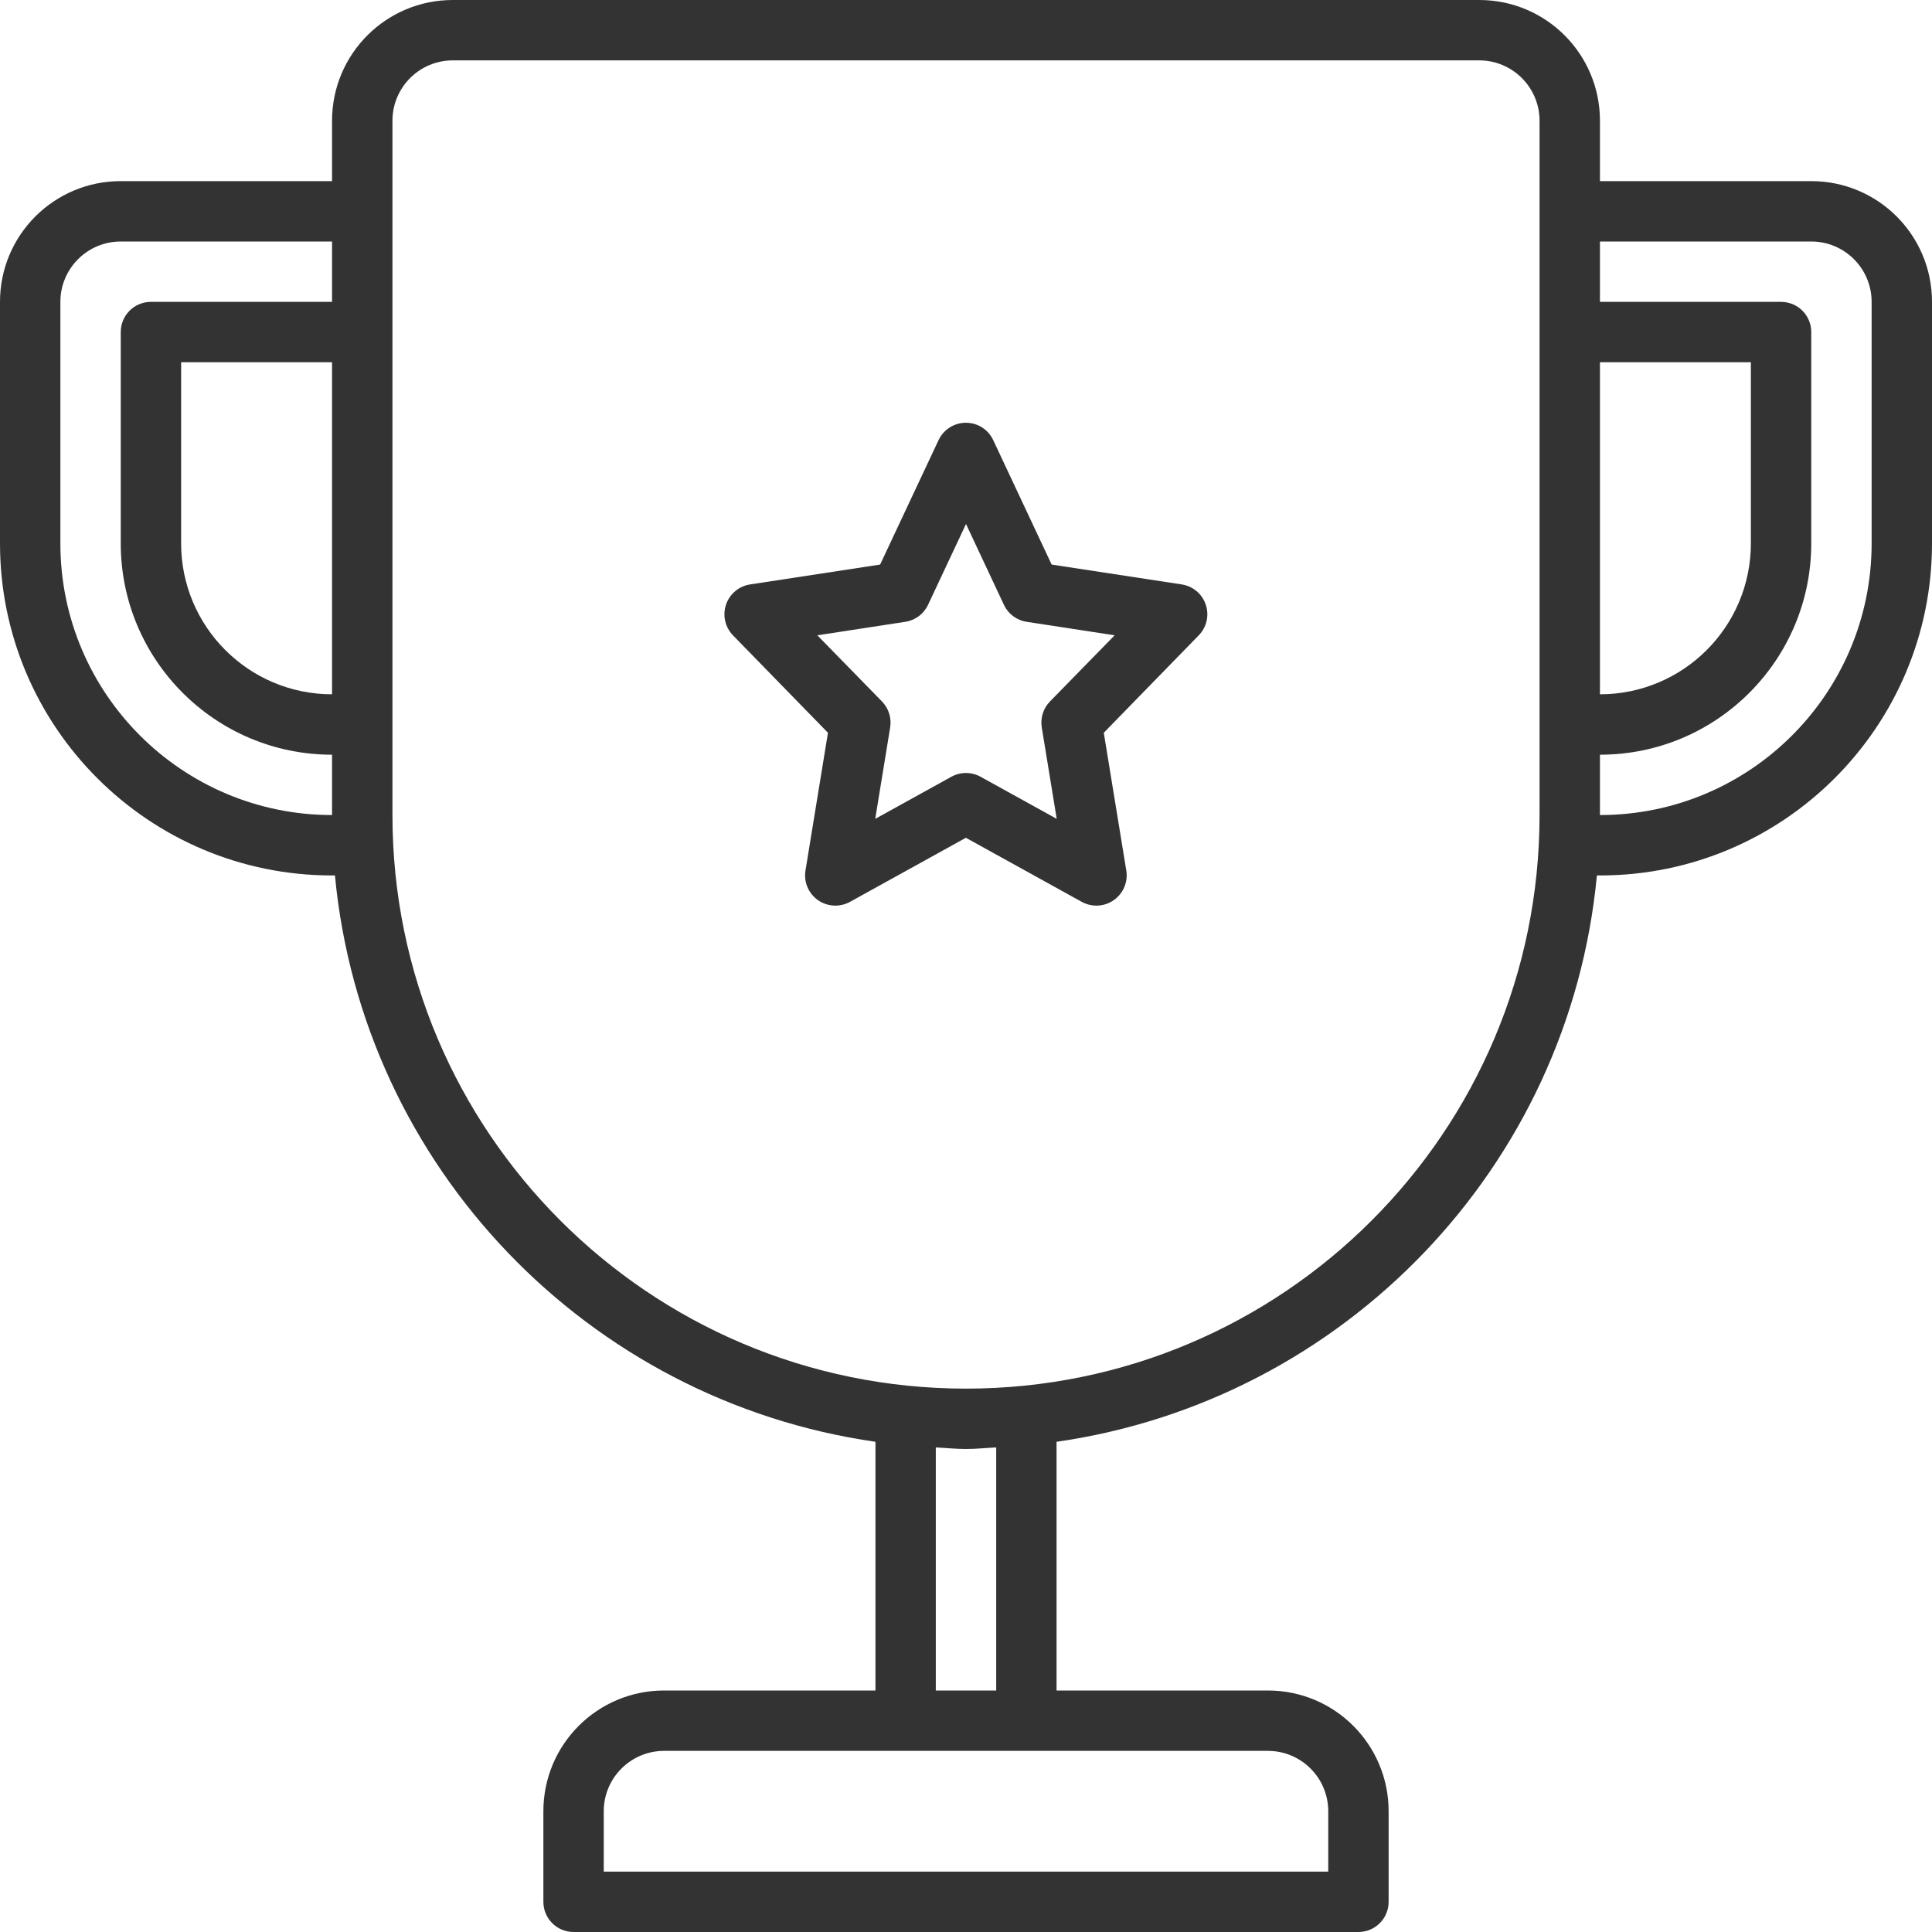 <svg xmlns="http://www.w3.org/2000/svg" width="60" height="60" viewBox="0 0 60 60" fill="none"><path d="M56.25 5.625H49.688V3.75C49.688 1.676 48.01 0 45.938 0H14.062C11.99 0 10.312 1.676 10.312 3.75V5.625H3.75C1.677 5.625 0 7.301 0 9.375V16.875C0 22.569 4.617 27.188 10.312 27.188H10.402C11.259 36.243 18.26 43.495 27.188 44.776V52.5H20.625C18.552 52.5 16.875 54.176 16.875 56.25V59.062C16.875 59.58 17.294 60 17.812 60H42.188C42.706 60 43.125 59.58 43.125 59.062V56.25C43.125 54.176 41.448 52.5 39.375 52.5H32.812V44.776C41.74 43.495 48.736 36.245 49.593 27.188H49.688C55.383 27.188 60 22.569 60 16.875V9.375C60 7.301 58.323 5.625 56.25 5.625ZM10.312 21.562C7.723 21.562 5.625 19.463 5.625 16.875V11.25H10.312V21.562ZM1.875 16.875V9.375C1.875 8.339 2.715 7.5 3.75 7.5H10.312V9.375H4.688C4.169 9.375 3.75 9.793 3.75 10.312V16.875C3.75 20.498 6.688 23.438 10.312 23.438V25.312C5.652 25.312 1.875 21.534 1.875 16.875ZM39.375 54.375C40.41 54.375 41.25 55.214 41.25 56.25V58.125H18.75V56.25C18.75 55.214 19.59 54.375 20.625 54.375H39.375ZM29.062 52.5V44.951C29.376 44.966 29.683 45 30 45C30.317 45 30.624 44.966 30.938 44.951V52.5H29.062ZM47.812 25.312C47.812 35.149 39.837 43.125 30 43.125C20.163 43.125 12.188 35.149 12.188 25.312V3.75C12.188 2.714 13.027 1.875 14.062 1.875H45.938C46.972 1.875 47.812 2.714 47.812 3.75V25.312ZM49.688 11.25H54.375V16.875C54.375 19.463 52.277 21.562 49.688 21.562V11.25ZM58.125 16.875C58.125 21.534 54.348 25.312 49.688 25.312V23.438C53.312 23.438 56.25 20.498 56.25 16.875V10.312C56.25 9.793 55.831 9.375 55.312 9.375H49.688V7.5H56.25C57.285 7.5 58.125 8.339 58.125 9.375V16.875Z" fill="#333333"></path><path d="M36.7 18.15L32.66 17.533L30.845 13.668C30.691 13.338 30.36 13.129 29.997 13.129C29.634 13.129 29.303 13.339 29.148 13.668L27.333 17.533L23.294 18.15C22.947 18.204 22.658 18.445 22.547 18.779C22.435 19.113 22.519 19.479 22.764 19.732L25.713 22.757L25.015 27.035C24.957 27.39 25.108 27.746 25.4 27.953C25.693 28.16 26.08 28.181 26.395 28.009L29.996 26.018L33.597 28.009C33.74 28.087 33.897 28.125 34.053 28.125C34.242 28.125 34.431 28.067 34.593 27.952C34.885 27.745 35.036 27.389 34.978 27.035L34.279 22.756L37.229 19.73C37.474 19.478 37.559 19.112 37.446 18.778C37.334 18.444 37.048 18.204 36.7 18.15ZM32.607 21.785C32.399 21.999 32.305 22.297 32.353 22.591L32.817 25.43L30.453 24.123C30.311 24.045 30.155 24.006 29.999 24.006C29.842 24.006 29.686 24.045 29.545 24.123L27.181 25.43L27.645 22.591C27.692 22.297 27.598 21.998 27.391 21.785L25.383 19.73L28.114 19.311C28.423 19.265 28.688 19.067 28.821 18.784L30 16.273L31.178 18.784C31.311 19.068 31.576 19.265 31.885 19.311L34.616 19.73L32.607 21.785Z" fill="#333333"></path></svg>